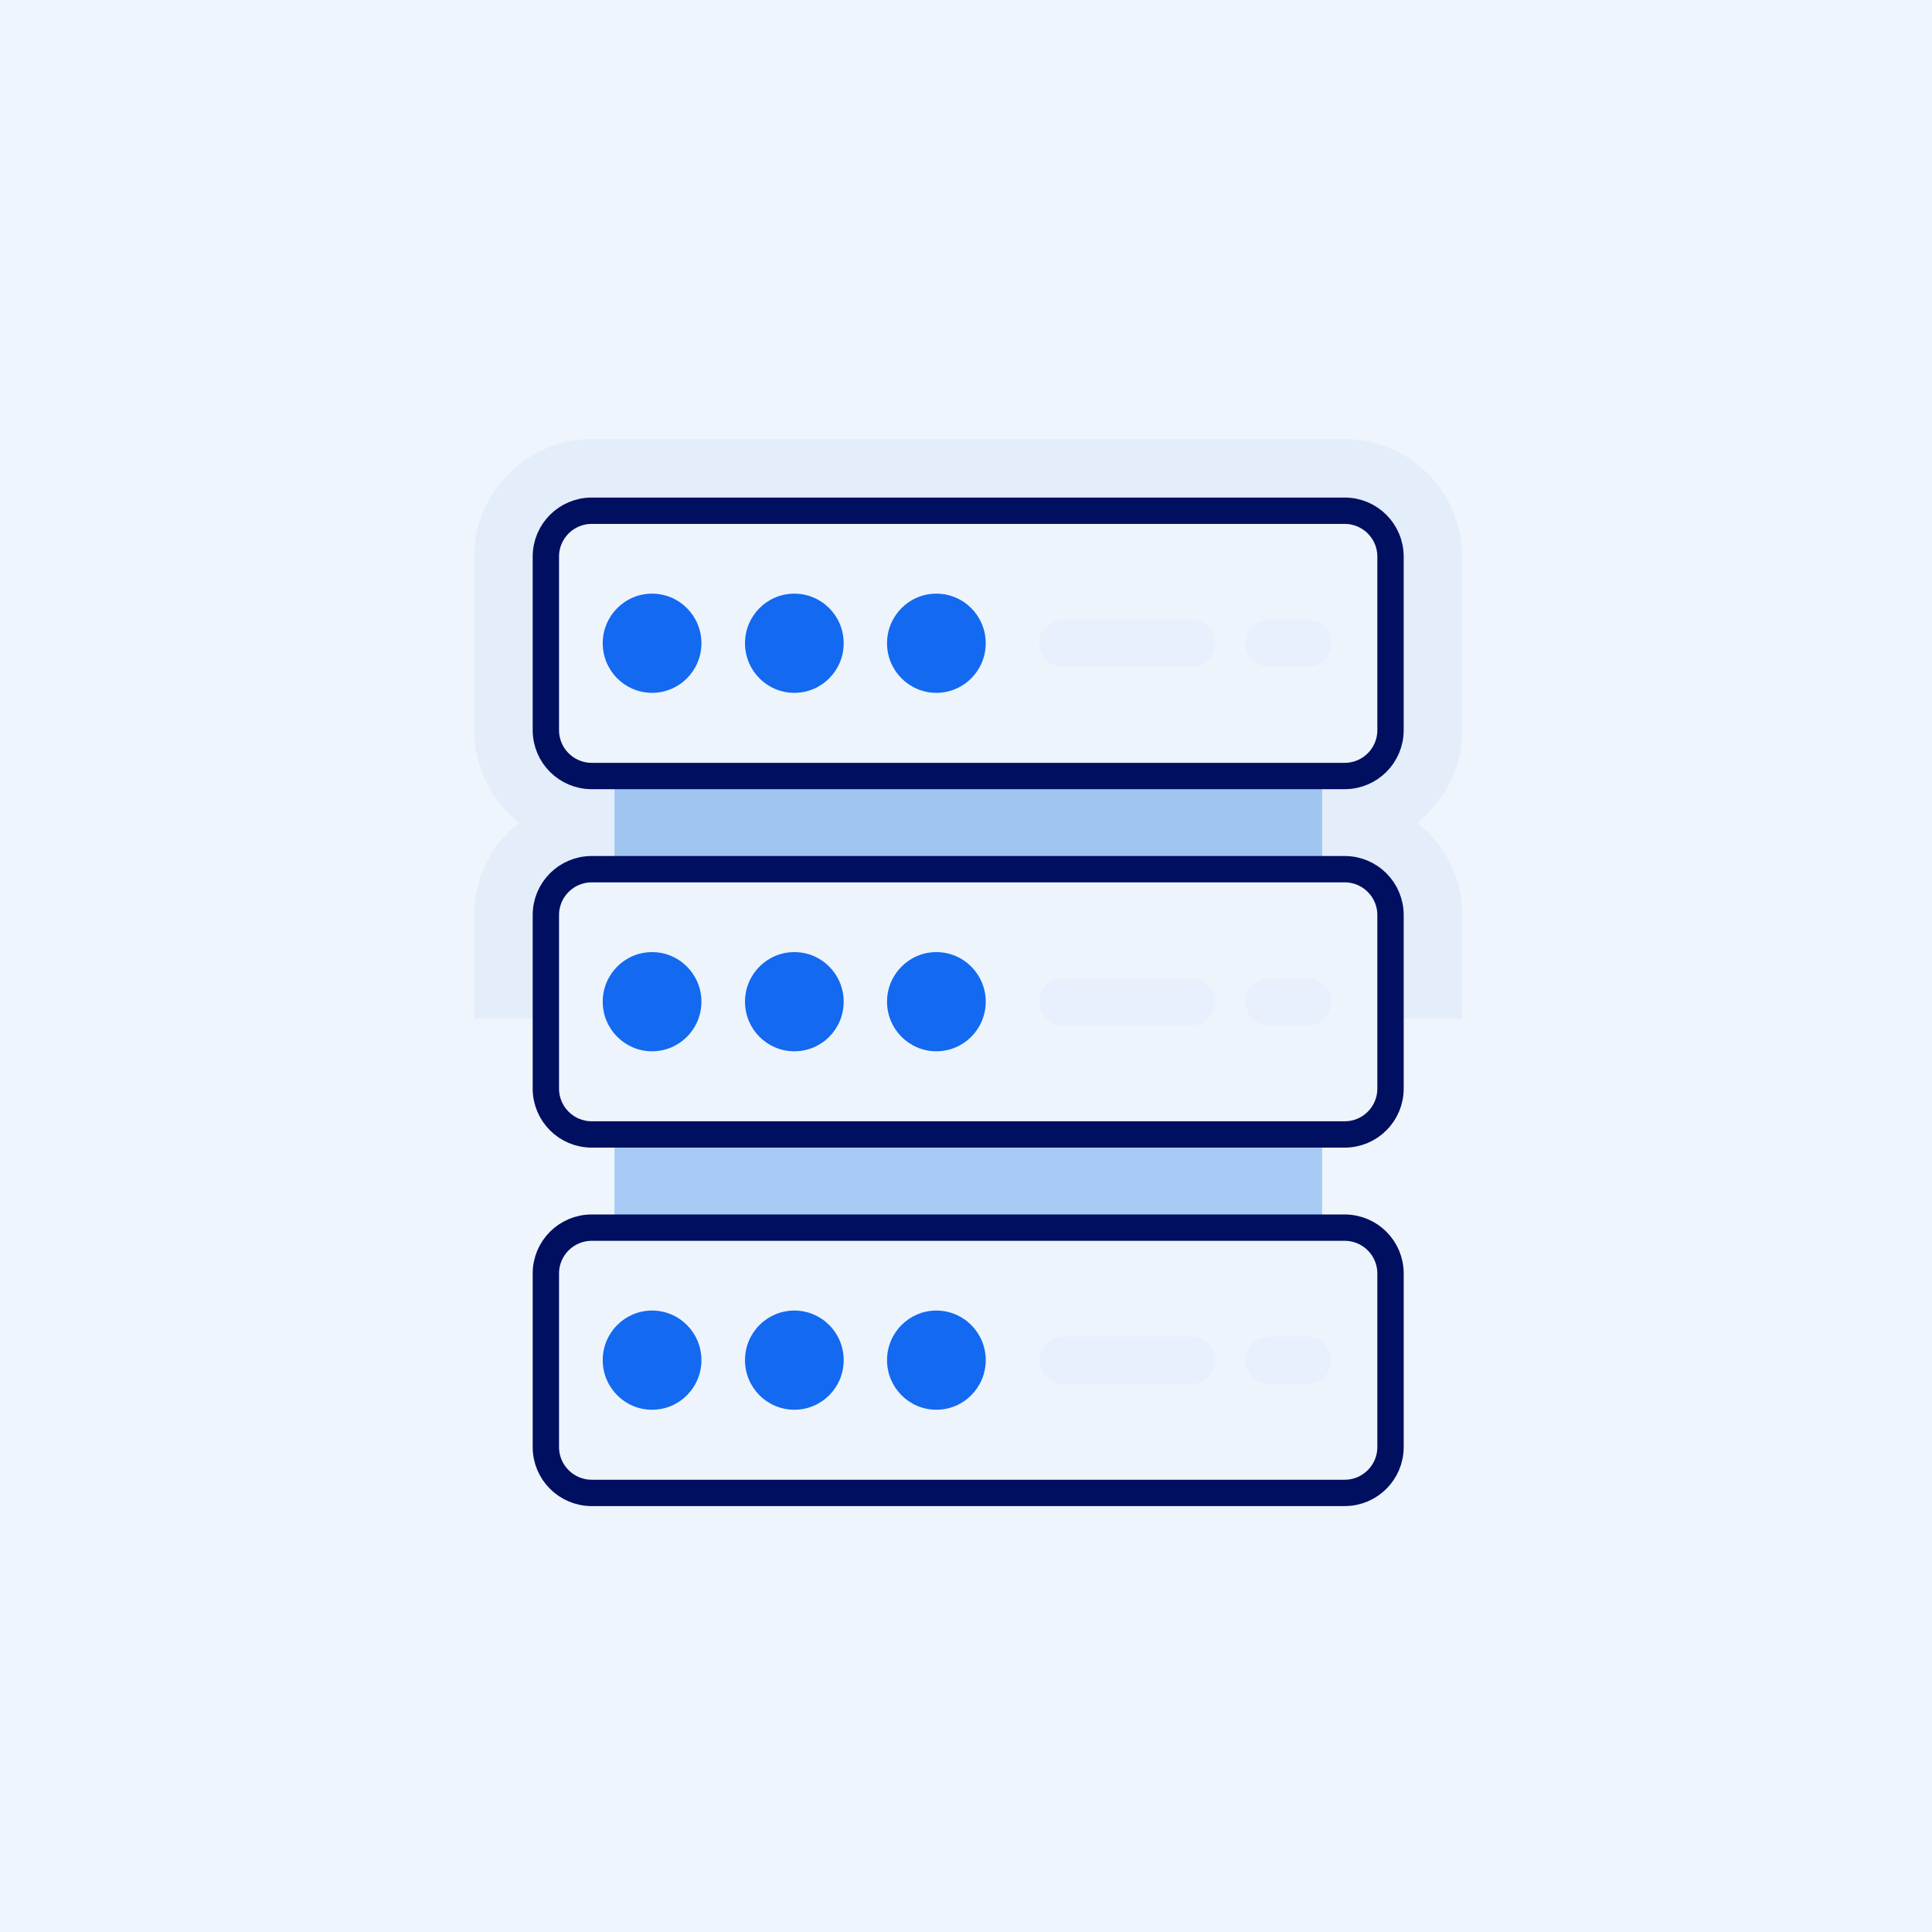 <?xml version="1.0" encoding="UTF-8"?>
<svg width="110px" height="110px" viewBox="0 0 110 110" version="1.1" xmlns="http://www.w3.org/2000/svg" xmlns:xlink="http://www.w3.org/1999/xlink">
    <title>Artboard Copy 91</title>
    <g id="Artboard-Copy-91" stroke="none" stroke-width="1" fill="none" fill-rule="evenodd">
        <rect fill="#EEF5FD" x="0" y="0" width="110" height="110"></rect>
        <g id="Layer-2-45" transform="translate(27, 25)">
            <g id="Group" opacity="0.3" fill="#CEDBF0" fill-rule="nonzero">
                <path d="M53.696,21.835 C54.493,22.461 55.138,23.26 55.58,24.172 C56.022,25.084 56.251,26.084 56.249,27.098 L56.249,32.988 L3.92622175e-11,32.988 L3.92622175e-11,27.098 C-0.002,26.084 0.227,25.084 0.669,24.172 C1.112,23.26 1.756,22.461 2.553,21.835 C1.763,21.215 1.124,20.425 0.682,19.524 C0.24,18.623 0.007,17.633 3.92622175e-11,16.63 L3.92622175e-11,6.646 C0.015,4.873 0.732,3.179 1.993,1.933 C3.255,0.687 4.959,-0.008 6.732,-1.9121193e-11 L49.517,-1.9121193e-11 C51.29,-0.008 52.994,0.687 54.256,1.933 C55.517,3.179 56.234,4.873 56.249,6.646 L56.249,16.63 C56.242,17.633 56.009,18.623 55.567,19.524 C55.125,20.425 54.486,21.215 53.696,21.835 Z" id="Path"></path>
            </g>
            <polygon id="Path" fill="#0069DC" fill-rule="nonzero" opacity="0.3" points="48.277 19.182 7.987 19.182 7.987 60 48.277 60"></polygon>
            <path d="M49.56,44.897 L6.689,44.897 C5.248,44.897 4.079,46.065 4.079,47.506 L4.079,57.39 C4.079,58.831 5.248,60 6.689,60 L49.56,60 C51.002,60 52.17,58.831 52.17,57.39 L52.17,47.506 C52.17,46.065 51.002,44.897 49.56,44.897 Z" id="Path" fill="#EDF4FC" fill-rule="nonzero"></path>
            <path d="M49.56,24.488 L6.689,24.488 C5.248,24.488 4.079,25.656 4.079,27.098 L4.079,36.981 C4.079,38.422 5.248,39.591 6.689,39.591 L49.56,39.591 C51.002,39.591 52.17,38.422 52.17,36.981 L52.17,27.098 C52.17,25.656 51.002,24.488 49.56,24.488 Z" id="Path" fill="#EDF4FC" fill-rule="nonzero"></path>
            <path d="M49.56,4.079 L6.689,4.079 C5.248,4.079 4.079,5.248 4.079,6.689 L4.079,16.573 C4.079,18.014 5.248,19.183 6.689,19.183 L49.56,19.183 C51.002,19.183 52.17,18.014 52.17,16.573 L52.17,6.689 C52.17,5.248 51.002,4.079 49.56,4.079 Z" id="Path" fill="#EDF4FC" fill-rule="nonzero"></path>
            <path d="M49.56,44.897 L6.689,44.897 C5.248,44.897 4.079,46.065 4.079,47.506 L4.079,57.39 C4.079,58.831 5.248,60 6.689,60 L49.56,60 C51.002,60 52.17,58.831 52.17,57.39 L52.17,47.506 C52.17,46.065 51.002,44.897 49.56,44.897 Z" id="Path" stroke="#000F60" stroke-width="1.5" stroke-linecap="round" stroke-linejoin="round"></path>
            <path d="M49.56,24.488 L6.689,24.488 C5.248,24.488 4.079,25.656 4.079,27.098 L4.079,36.981 C4.079,38.422 5.248,39.591 6.689,39.591 L49.56,39.591 C51.002,39.591 52.17,38.422 52.17,36.981 L52.17,27.098 C52.17,25.656 51.002,24.488 49.56,24.488 Z" id="Path" stroke="#000F60" stroke-width="1.5" stroke-linecap="round" stroke-linejoin="round"></path>
            <path d="M49.56,4.079 L6.689,4.079 C5.248,4.079 4.079,5.248 4.079,6.689 L4.079,16.573 C4.079,18.014 5.248,19.183 6.689,19.183 L49.56,19.183 C51.002,19.183 52.17,18.014 52.17,16.573 L52.17,6.689 C52.17,5.248 51.002,4.079 49.56,4.079 Z" id="Path" stroke="#000F60" stroke-width="1.5" stroke-linecap="round" stroke-linejoin="round"></path>
            <path d="M10.126,14.447 C11.678,14.447 12.936,13.183 12.936,11.623 C12.936,10.064 11.678,8.8 10.126,8.8 C8.575,8.8 7.317,10.064 7.317,11.623 C7.317,13.183 8.575,14.447 10.126,14.447 Z" id="Path" fill="#1369F0" fill-rule="nonzero"></path>
            <path d="M18.227,14.447 C19.779,14.447 21.036,13.183 21.036,11.623 C21.036,10.064 19.779,8.8 18.227,8.8 C16.675,8.8 15.417,10.064 15.417,11.623 C15.417,13.183 16.675,14.447 18.227,14.447 Z" id="Path" fill="#1369F0" fill-rule="nonzero"></path>
            <path d="M26.313,14.447 C27.865,14.447 29.123,13.183 29.123,11.623 C29.123,10.064 27.865,8.8 26.313,8.8 C24.762,8.8 23.504,10.064 23.504,11.623 C23.504,13.183 24.762,14.447 26.313,14.447 Z" id="Path" fill="#1369F0" fill-rule="nonzero"></path>
            <path d="M47.592,12.964 L45.111,12.964 C44.781,12.93 44.475,12.775 44.253,12.528 C44.031,12.282 43.908,11.962 43.908,11.631 C43.908,11.299 44.031,10.979 44.253,10.733 C44.475,10.486 44.781,10.331 45.111,10.297 L47.592,10.297 C47.922,10.331 48.227,10.486 48.45,10.733 C48.672,10.979 48.795,11.299 48.795,11.631 C48.795,11.962 48.672,12.282 48.45,12.528 C48.227,12.775 47.922,12.93 47.592,12.964 L47.592,12.964 Z" id="Path" fill="#E8F0FD" fill-rule="nonzero"></path>
            <path d="M40.718,12.964 L33.373,12.964 C33.043,12.93 32.737,12.775 32.515,12.528 C32.293,12.282 32.17,11.962 32.17,11.631 C32.17,11.299 32.293,10.979 32.515,10.733 C32.737,10.487 33.043,10.331 33.373,10.297 L40.718,10.297 C40.904,10.278 41.093,10.298 41.272,10.356 C41.45,10.414 41.614,10.509 41.754,10.635 C41.893,10.761 42.005,10.914 42.081,11.086 C42.157,11.257 42.197,11.443 42.197,11.631 C42.197,11.818 42.157,12.004 42.081,12.175 C42.005,12.347 41.893,12.501 41.754,12.626 C41.614,12.752 41.45,12.847 41.272,12.905 C41.093,12.963 40.904,12.983 40.718,12.964 L40.718,12.964 Z" id="Path" fill="#E8F0FD" fill-rule="nonzero"></path>
            <path d="M10.126,34.856 C11.678,34.856 12.936,33.592 12.936,32.032 C12.936,30.473 11.678,29.209 10.126,29.209 C8.575,29.209 7.317,30.473 7.317,32.032 C7.317,33.592 8.575,34.856 10.126,34.856 Z" id="Path" fill="#1369F0" fill-rule="nonzero"></path>
            <path d="M18.227,34.856 C19.779,34.856 21.036,33.592 21.036,32.032 C21.036,30.473 19.779,29.209 18.227,29.209 C16.675,29.209 15.417,30.473 15.417,32.032 C15.417,33.592 16.675,34.856 18.227,34.856 Z" id="Path" fill="#1369F0" fill-rule="nonzero"></path>
            <path d="M26.313,34.856 C27.865,34.856 29.123,33.592 29.123,32.032 C29.123,30.473 27.865,29.209 26.313,29.209 C24.762,29.209 23.504,30.473 23.504,32.032 C23.504,33.592 24.762,34.856 26.313,34.856 Z" id="Path" fill="#1369F0" fill-rule="nonzero"></path>
            <path d="M47.592,33.373 L45.111,33.373 C44.781,33.339 44.475,33.184 44.253,32.937 C44.031,32.691 43.908,32.371 43.908,32.039 C43.908,31.708 44.031,31.388 44.253,31.142 C44.475,30.895 44.781,30.74 45.111,30.706 L47.592,30.706 C47.922,30.74 48.227,30.895 48.45,31.142 C48.672,31.388 48.795,31.708 48.795,32.039 C48.795,32.371 48.672,32.691 48.45,32.937 C48.227,33.184 47.922,33.339 47.592,33.373 L47.592,33.373 Z" id="Path" fill="#E8F0FD" fill-rule="nonzero"></path>
            <path d="M40.718,33.373 L33.373,33.373 C33.043,33.339 32.737,33.184 32.515,32.937 C32.293,32.691 32.17,32.371 32.17,32.04 C32.17,31.708 32.293,31.388 32.515,31.142 C32.737,30.895 33.043,30.74 33.373,30.706 L40.718,30.706 C40.904,30.687 41.093,30.707 41.272,30.765 C41.45,30.823 41.614,30.918 41.754,31.044 C41.893,31.17 42.005,31.323 42.081,31.495 C42.157,31.666 42.197,31.852 42.197,32.04 C42.197,32.227 42.157,32.413 42.081,32.584 C42.005,32.756 41.893,32.91 41.754,33.035 C41.614,33.161 41.45,33.256 41.272,33.314 C41.093,33.372 40.904,33.392 40.718,33.373 L40.718,33.373 Z" id="Path" fill="#E8F0FD" fill-rule="nonzero"></path>
            <path d="M10.126,55.265 C11.678,55.265 12.936,54.001 12.936,52.441 C12.936,50.882 11.678,49.617 10.126,49.617 C8.575,49.617 7.317,50.882 7.317,52.441 C7.317,54.001 8.575,55.265 10.126,55.265 Z" id="Path" fill="#1369F0" fill-rule="nonzero"></path>
            <path d="M18.227,55.265 C19.779,55.265 21.036,54.001 21.036,52.441 C21.036,50.882 19.779,49.617 18.227,49.617 C16.675,49.617 15.417,50.882 15.417,52.441 C15.417,54.001 16.675,55.265 18.227,55.265 Z" id="Path" fill="#1369F0" fill-rule="nonzero"></path>
            <path d="M26.313,55.265 C27.865,55.265 29.123,54.001 29.123,52.441 C29.123,50.882 27.865,49.617 26.313,49.617 C24.762,49.617 23.504,50.882 23.504,52.441 C23.504,54.001 24.762,55.265 26.313,55.265 Z" id="Path" fill="#1369F0" fill-rule="nonzero"></path>
            <path d="M47.592,53.782 L45.111,53.782 C44.781,53.748 44.475,53.593 44.253,53.346 C44.031,53.1 43.908,52.78 43.908,52.449 C43.908,52.117 44.031,51.797 44.253,51.551 C44.475,51.304 44.781,51.149 45.111,51.115 L47.592,51.115 C47.922,51.149 48.227,51.304 48.45,51.551 C48.672,51.797 48.795,52.117 48.795,52.449 C48.795,52.78 48.672,53.1 48.45,53.346 C48.227,53.593 47.922,53.748 47.592,53.782 L47.592,53.782 Z" id="Path" fill="#E8F0FD" fill-rule="nonzero"></path>
            <path d="M40.718,53.782 L33.373,53.782 C33.043,53.748 32.737,53.592 32.515,53.346 C32.293,53.1 32.17,52.78 32.17,52.448 C32.17,52.117 32.293,51.797 32.515,51.55 C32.737,51.304 33.043,51.149 33.373,51.115 L40.718,51.115 C40.904,51.096 41.093,51.115 41.272,51.174 C41.45,51.232 41.614,51.327 41.754,51.453 C41.893,51.578 42.005,51.732 42.081,51.904 C42.157,52.075 42.197,52.261 42.197,52.448 C42.197,52.636 42.157,52.822 42.081,52.993 C42.005,53.165 41.893,53.318 41.754,53.444 C41.614,53.57 41.45,53.665 41.272,53.723 C41.093,53.781 40.904,53.801 40.718,53.782 L40.718,53.782 Z" id="Path" fill="#E8F0FD" fill-rule="nonzero"></path>
        </g>
    </g>
</svg>